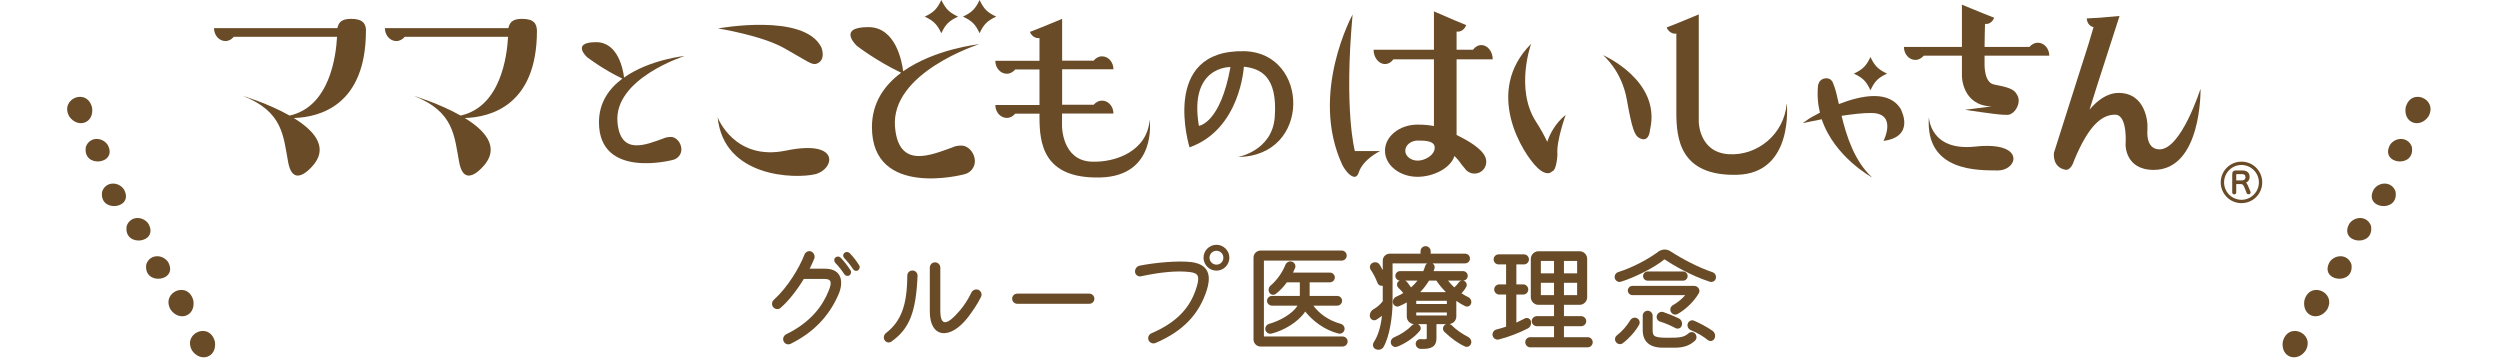 <svg width="736" height="107" viewBox="0 0 736 107" fill="none" xmlns="http://www.w3.org/2000/svg">
<path d="M503.37 82.943C497.692 81.107 492.49 77.979 490.008 76.347C487.118 78.761 481.27 81.685 477.19 82.943C476.408 83.181 475.626 82.705 475.388 81.889C475.218 81.107 475.66 80.325 476.442 80.087C480.726 78.761 485.486 76.143 488.24 74.069C489.294 73.321 490.654 73.253 491.708 73.933C495.21 76.211 499.97 78.727 504.118 80.121C504.9 80.359 505.342 81.175 505.138 81.957C504.968 82.739 504.152 83.181 503.37 82.943ZM495.482 82.637H485.078C484.33 82.637 483.718 82.025 483.718 81.277C483.718 80.529 484.33 79.917 485.078 79.917H495.482C496.23 79.917 496.842 80.529 496.842 81.277C496.842 82.025 496.23 82.637 495.482 82.637ZM493.85 92.463C493.136 92.837 492.252 92.531 491.878 91.749C491.538 91.069 491.844 90.185 492.558 89.811C493.884 89.063 495.176 88.009 496.128 86.887H480.59C479.842 86.887 479.23 86.275 479.23 85.527C479.23 84.779 479.842 84.167 480.59 84.167H498.746C499.902 84.167 500.684 85.357 500.14 86.309C498.746 88.723 496.298 91.103 493.85 92.463ZM493.17 102.357H489.498C485.656 102.357 483.616 100.555 483.616 97.189V92.939C483.616 92.123 484.296 91.477 485.078 91.477C485.894 91.477 486.54 92.157 486.54 92.939V97.189C486.54 99.127 487.152 99.433 491.164 99.433C494.292 99.433 495.686 99.365 497.046 98.175C497.624 97.631 498.508 97.631 499.018 98.175C499.596 98.821 499.596 99.773 498.984 100.317C497.488 101.711 495.618 102.357 493.17 102.357ZM493.238 96.577C491.776 95.795 490.28 95.149 488.716 94.673C487.934 94.435 487.526 93.585 487.798 92.837C488.07 92.055 488.92 91.613 489.736 91.885C491.198 92.395 492.83 93.041 494.224 93.721C495.006 94.095 495.38 95.013 495.108 95.863C494.87 96.645 493.952 96.985 493.238 96.577ZM477.768 101.031C477.122 101.507 476.204 101.371 475.728 100.691C475.252 100.045 475.422 99.161 476.068 98.685C477.564 97.529 478.924 95.965 479.91 94.333C480.318 93.619 481.168 93.313 481.882 93.653C482.63 93.993 482.936 94.877 482.562 95.591C481.44 97.597 479.672 99.569 477.768 101.031ZM502.792 100.113C501.33 98.923 499.596 97.937 497.76 97.189C497.012 96.849 496.604 96.033 496.876 95.285C497.114 94.503 497.998 94.095 498.712 94.401C500.344 95.115 502.418 96.169 504.22 97.427C504.9 97.937 505.138 98.889 504.73 99.705C504.356 100.419 503.438 100.623 502.792 100.113Z" fill="#694B27"/>
<path d="M460.428 99.263H467.432C468.248 99.263 468.894 99.943 468.894 100.759C468.894 101.575 468.214 102.255 467.432 102.255H450.5C449.718 102.255 449.038 101.575 449.038 100.759C449.038 99.943 449.684 99.263 450.5 99.263H457.504V96.033H452.438C451.622 96.033 450.942 95.353 450.942 94.571C450.942 93.755 451.622 93.075 452.438 93.075H457.504V89.743H452.914C451.724 89.743 450.67 88.757 450.67 87.499V76.211C450.67 74.987 451.69 73.967 452.914 73.967H465.018C466.242 73.967 467.262 74.953 467.262 76.211V87.499C467.262 88.723 466.276 89.743 465.018 89.743H460.428V93.075H465.494C466.31 93.075 466.99 93.755 466.99 94.571C466.99 95.353 466.31 96.033 465.494 96.033H460.428V99.263ZM450.67 94.469C450.942 95.353 450.568 96.271 449.82 96.679C447.474 97.903 443.938 99.297 441.218 99.943C440.402 100.147 439.586 99.603 439.416 98.753C439.28 97.971 439.79 97.155 440.606 96.985C441.558 96.747 442.476 96.475 443.394 96.169V86.717H441.388C440.572 86.717 439.892 86.037 439.892 85.221C439.892 84.405 440.538 83.725 441.388 83.725H443.394V77.843H441.184C440.368 77.843 439.722 77.163 439.722 76.381C439.722 75.565 440.368 74.885 441.184 74.885H448.63C449.446 74.885 450.126 75.531 450.126 76.381C450.126 77.197 449.446 77.843 448.63 77.843H446.42V83.725H448.46C449.242 83.725 449.922 84.405 449.922 85.221C449.922 86.037 449.276 86.717 448.46 86.717H446.42V94.979C447.304 94.571 448.12 94.163 448.834 93.789C449.548 93.381 450.432 93.721 450.67 94.469ZM457.504 80.461V76.823H453.628V80.461H457.504ZM460.428 80.461H464.304V76.823H460.428V80.461ZM453.628 83.249V86.887H457.504V83.249H453.628ZM460.428 83.249V86.887H464.304V83.249H460.428Z" fill="#694B27"/>
<path d="M432.208 99.195C432.922 99.569 433.33 100.385 433.092 101.099C432.888 101.881 432.038 102.323 431.324 102.017C429.488 101.235 427.244 99.637 425.238 97.699C424.626 97.121 424.694 96.135 425.374 95.625C425.476 95.523 425.612 95.455 425.748 95.421H422.892V99.569C422.892 101.983 421.498 102.867 418.166 102.697C417.35 102.663 416.772 101.949 416.772 101.167C416.806 100.385 417.486 99.773 418.302 99.841C419.9 99.943 420.036 99.841 420.036 99.569V95.421H417.384L417.588 95.523C418.302 95.931 418.472 96.815 417.996 97.393C416.228 99.535 413.406 101.303 411.264 102.085C410.55 102.323 409.734 101.915 409.496 101.133C409.292 100.419 409.666 99.637 410.38 99.331C412.454 98.447 414.358 97.189 415.582 95.863C415.786 95.659 416.024 95.523 416.262 95.421C415.106 95.353 414.154 94.401 414.154 93.177V89.029C413.44 89.437 412.692 89.811 411.876 90.151C411.128 90.457 410.312 90.015 410.108 89.233C409.904 88.451 410.346 87.635 411.094 87.329C411.774 87.023 412.454 86.683 413.134 86.275C412.76 85.799 412.284 85.289 411.706 84.745C411.094 84.167 411.162 83.181 411.842 82.739C411.91 82.671 412.012 82.637 412.114 82.603C411.366 82.569 410.788 81.923 410.788 81.209C410.788 80.461 411.4 79.815 412.182 79.815H419.016C419.22 79.339 419.424 78.863 419.56 78.353C419.662 78.013 419.9 77.707 420.172 77.537H409.972V88.995C409.972 93.007 409.122 99.093 407.286 102.187C406.844 102.935 405.79 103.173 404.94 102.765C404.192 102.391 403.988 101.473 404.43 100.759C405.79 98.719 406.538 95.897 406.844 92.973C406.334 93.381 405.79 93.755 405.178 94.129C404.464 94.537 403.512 94.129 403.308 93.279C403.138 92.429 403.546 91.511 404.362 91.035C405.416 90.457 406.3 89.675 407.082 88.689V84.133C406.436 84.269 405.756 83.929 405.518 83.249C405.008 81.889 404.328 80.597 403.58 79.475C403.07 78.795 403.274 77.843 403.988 77.435C404.736 76.993 405.756 77.197 406.198 77.945C406.504 78.455 406.81 78.999 407.082 79.543V76.755C407.082 75.599 408 74.681 409.156 74.681H418.2V73.967C418.2 73.117 418.88 72.471 419.696 72.471C420.512 72.471 421.192 73.151 421.192 73.967V74.681H431.324C432.14 74.681 432.752 75.327 432.752 76.109C432.752 76.925 432.106 77.537 431.324 77.537H421.736C422.246 77.877 422.518 78.489 422.314 79.067C422.246 79.305 422.144 79.543 422.042 79.815H430.712C431.46 79.815 432.106 80.427 432.106 81.209C432.106 81.957 431.494 82.603 430.712 82.603H430.678C430.814 82.603 430.984 82.671 431.12 82.739C431.732 83.079 432.004 83.827 431.664 84.439C431.29 85.153 430.814 85.765 430.27 86.343C430.882 86.751 431.562 87.159 432.276 87.499C432.956 87.839 433.33 88.621 433.092 89.335C432.888 90.083 432.072 90.457 431.392 90.151C430.576 89.777 429.658 89.233 428.74 88.587V93.177C428.74 94.299 427.89 95.251 426.768 95.387C427.04 95.489 427.312 95.659 427.516 95.863C428.74 97.155 430.78 98.481 432.208 99.195ZM414.29 83.079C414.698 83.589 415.072 84.099 415.412 84.609C416.092 83.997 416.738 83.351 417.316 82.603H413.678C413.916 82.705 414.12 82.875 414.29 83.079ZM422.858 82.603H420.716C420.036 83.725 419.186 84.881 418.098 86.003H425.68C424.626 84.949 423.64 83.793 422.858 82.603ZM429.42 83.215C429.658 82.841 430.032 82.637 430.44 82.603H426.292C426.802 83.249 427.414 83.929 428.128 84.609C428.604 84.201 429.08 83.725 429.42 83.215ZM416.942 89.505H425.952V88.553H416.942V89.505ZM416.942 91.987V92.871H425.952V91.987H416.942Z" fill="#694B27"/>
<path d="M372.095 99.059H395.249C396.065 99.059 396.745 99.705 396.745 100.521C396.745 101.337 396.099 102.017 395.249 102.017H371.109C369.953 102.017 369.035 101.065 369.035 99.943V75.837C369.035 74.681 369.987 73.763 371.109 73.763H395.011C395.793 73.763 396.473 74.409 396.473 75.259C396.473 76.041 395.827 76.721 395.011 76.721H372.095V99.059ZM373.591 95.353C376.685 94.503 380.493 92.429 381.989 89.981H374.441C373.693 89.981 373.013 89.335 373.013 88.553C373.013 87.737 373.693 87.125 374.441 87.125H382.669V83.113H378.861C377.875 84.473 376.719 85.663 375.563 86.547C374.951 86.989 374.101 86.819 373.693 86.139C373.319 85.459 373.455 84.609 374.033 84.099C375.971 82.433 377.467 80.325 378.419 77.979C378.725 77.197 379.575 76.789 380.323 77.027C381.139 77.265 381.581 78.149 381.275 78.897C381.105 79.339 380.867 79.815 380.663 80.257H391.543C392.325 80.257 392.971 80.903 392.971 81.685C392.971 82.467 392.325 83.113 391.543 83.113H385.559V87.125H393.685C394.467 87.125 395.113 87.737 395.113 88.553C395.113 89.301 394.501 89.981 393.685 89.981H386.647C388.245 92.157 390.931 94.299 394.671 95.319C395.453 95.523 395.963 96.271 395.827 97.053C395.657 97.869 394.875 98.379 394.093 98.209C389.843 97.155 386.307 94.333 384.267 91.715C382.159 94.877 377.841 97.359 374.305 98.209C373.523 98.413 372.741 97.903 372.537 97.121C372.367 96.339 372.843 95.591 373.591 95.353Z" fill="#694B27"/>
<path d="M358.122 79.679C356.014 79.679 354.314 77.945 354.314 75.871C354.314 73.763 356.048 72.063 358.122 72.063C360.23 72.063 361.93 73.797 361.93 75.871C361.93 77.945 360.23 79.679 358.122 79.679ZM358.122 77.911C359.278 77.911 360.162 76.993 360.162 75.871C360.162 74.715 359.244 73.831 358.122 73.831C357 73.831 356.082 74.715 356.082 75.871C356.082 76.993 357 77.911 358.122 77.911ZM340.136 100.997C339.354 101.303 338.436 100.895 338.13 100.113C337.824 99.331 338.198 98.447 339.014 98.107C346.324 94.945 350.472 90.695 352.342 84.337C353.226 81.311 352.784 80.393 350.268 80.087C346.528 79.645 341.734 80.087 335.886 81.345C335.07 81.515 334.288 80.937 334.152 80.121C334.084 79.203 334.628 78.421 335.478 78.217C340 77.299 346.936 76.687 350.778 77.163C356.83 77.945 356.184 82.433 355.334 85.221C353.056 92.531 348.262 97.529 340.136 100.997Z" fill="#694B27"/>
<path d="M320.689 89.437H299.473C298.657 89.437 297.977 88.757 297.977 87.941C297.977 87.091 298.657 86.445 299.473 86.445H320.689C321.505 86.445 322.185 87.125 322.185 87.941C322.185 88.791 321.505 89.437 320.689 89.437Z" fill="#694B27"/>
<path d="M285.022 93.347C279.65 100.317 273.7 99.467 273.734 91.681V78.795C273.734 77.945 274.414 77.231 275.264 77.231C276.148 77.231 276.828 77.945 276.828 78.795V91.375C276.828 96.033 278.664 96.033 282.676 91.307C283.934 89.811 285.022 88.111 285.974 86.139C286.348 85.357 287.266 85.017 288.048 85.323C288.83 85.697 289.204 86.615 288.83 87.363C287.708 89.641 286.348 91.579 285.022 93.347ZM262.378 100.589C261.732 101.031 260.814 100.827 260.406 100.113C259.998 99.433 260.202 98.549 260.848 98.039C265.302 94.571 267.07 89.811 267.104 81.141C267.104 80.291 267.784 79.611 268.634 79.645C269.518 79.645 270.164 80.359 270.13 81.243C269.654 91.953 267.716 96.849 262.378 100.589Z" fill="#694B27"/>
<path d="M238.373 79.101H242.861C248.063 79.101 248.403 83.283 246.771 86.887C243.915 93.313 239.325 97.971 232.729 101.235C231.913 101.609 231.029 101.235 230.689 100.453C230.349 99.705 230.689 98.821 231.437 98.413C238.747 94.877 242.249 89.913 243.915 85.697C245.037 83.045 244.697 82.127 242.793 82.127H236.639C234.633 85.425 232.151 88.621 229.805 90.627C229.193 91.205 228.207 91.103 227.629 90.423C227.085 89.743 227.221 88.757 227.867 88.213C231.811 84.677 235.381 78.795 236.843 74.919C237.183 74.137 238.033 73.729 238.815 74.035C239.631 74.409 240.005 75.327 239.733 76.109C239.359 77.061 238.883 78.047 238.373 79.101ZM252.925 78.081C253.265 78.557 253.095 79.237 252.619 79.577C252.109 79.917 251.463 79.747 251.157 79.237C250.409 78.115 249.355 76.789 248.539 75.973C248.131 75.565 248.131 74.885 248.539 74.511C248.981 74.069 249.661 74.069 250.103 74.477C251.123 75.497 252.143 76.823 252.925 78.081ZM247.451 75.837C248.471 76.857 249.559 78.285 250.375 79.543C250.715 80.053 250.545 80.733 250.069 81.073C249.559 81.379 248.879 81.209 248.573 80.733C247.825 79.577 246.771 78.251 245.921 77.401C245.513 76.959 245.479 76.279 245.887 75.871C246.295 75.429 247.009 75.395 247.451 75.837Z" fill="#694B27"/>
<path d="M662.552 56.422L662.322 55.929C661.862 54.714 661.567 54.09 661.238 53.762C661.928 53.466 662.289 52.875 662.289 52.054C662.289 50.872 661.501 50.182 660.187 50.182H658.217C657.494 50.182 657.166 50.543 657.166 51.298V56.652C657.166 56.98 657.396 57.21 657.757 57.21C658.118 57.21 658.348 56.98 658.348 56.652V54.188H659.695C660.384 54.188 660.582 54.648 661.205 56.29L661.403 56.816C661.501 57.046 661.665 57.177 661.928 57.177C662.027 57.177 662.092 57.177 662.158 57.177C662.421 57.111 662.585 56.914 662.585 56.652C662.585 56.586 662.585 56.52 662.552 56.422ZM660.089 53.105H658.348V51.364C658.348 51.364 658.348 51.266 658.414 51.266H660.122C660.746 51.266 661.074 51.561 661.074 52.185C661.074 52.743 660.68 53.105 660.089 53.105Z" fill="#694B27"/>
<path d="M659.892 59.804C656.509 59.804 653.783 57.078 653.783 53.695C653.783 50.313 656.509 47.587 659.892 47.587C663.274 47.587 666 50.313 666 53.695C666 57.078 663.274 59.804 659.892 59.804ZM659.892 48.572C657.067 48.572 654.768 50.871 654.768 53.695C654.768 56.52 657.067 58.819 659.892 58.819C662.716 58.819 665.015 56.52 665.015 53.695C665.015 50.871 662.716 48.572 659.892 48.572Z" fill="#694B27"/>
<path d="M107.763 9.031C107.697 6.995 106.909 5.55 103.329 5.55C100.341 5.55 99.684 6.765 99.323 8.276H63C63 10.377 64.511 12.085 66.35 12.085C67.335 12.085 68.222 11.593 68.813 10.837H99.224C98.928 16.453 97.089 31.396 85.266 34.023C78.928 30.444 71.539 28.243 71.539 28.243C83.329 32.874 83.394 40.033 84.84 47.784C86.482 56.421 92.689 48.047 92.689 48.047C96.465 42.89 92.163 38.227 86.482 34.746C94.101 34.516 107.697 31.035 107.73 9.13V8.998L107.763 9.031Z" fill="#694B27"/>
<path d="M158.075 9.031C158.01 6.995 157.221 5.55 153.675 5.55C150.686 5.55 150.029 6.765 149.668 8.276H113.312C113.312 10.377 114.823 12.085 116.662 12.085C117.648 12.085 118.534 11.593 119.158 10.837H149.569C149.274 16.453 147.435 31.396 135.612 34.023C129.273 30.444 121.884 28.243 121.884 28.243C133.674 32.874 133.74 40.033 135.185 47.784C136.827 56.421 143.034 48.047 143.034 48.047C146.811 42.89 142.541 38.227 136.827 34.746C144.446 34.516 158.042 31.035 158.075 9.13C158.075 9.097 158.075 9.064 158.075 9.031Z" fill="#694B27"/>
<path d="M240.31 18.786C243.364 17.8 241.821 13.958 241.821 13.958C236.763 3.679 211.377 8.375 211.377 8.375C211.377 8.375 224.251 10.411 230.95 14.221C237.453 17.866 238.997 19.213 240.277 18.786H240.31Z" fill="#694B27"/>
<path d="M231.378 44.336C216.173 47.489 211.279 34.549 211.279 34.549C213.086 52.415 234.235 52.645 239.95 51.298C245.631 49.952 247.799 40.953 231.378 44.336Z" fill="#694B27"/>
<path d="M366.42 15.074C341.297 14.45 350.197 43.383 350.197 43.383C365.205 38.063 366.19 19.639 366.19 19.639C370.985 20.164 376.174 22.332 375.287 34.45C374.565 44.434 364.483 46.208 364.483 46.208C386.191 46.011 385.468 15.566 366.42 15.074ZM352.955 37.045C349.934 19.376 362.249 19.737 362.249 19.737C359.261 36.388 352.955 37.045 352.955 37.045Z" fill="#694B27"/>
<path d="M525.997 30.51C525.275 39.541 517.294 46.011 508.756 45.387C500.118 44.73 500.118 35.797 500.118 35.83V4.237L494.174 6.7L490.66 8.079C491.153 9.327 492.368 10.082 493.517 9.885V33.071C493.517 40.723 494.503 51.856 511.35 51.462C528.198 51.068 526.03 30.51 526.03 30.51H525.997Z" fill="#694B27"/>
<path d="M338.441 35.337C337.751 44.368 328.556 47.915 321.298 47.587C312.628 47.225 312.661 37.11 312.661 37.11V33.432H321.068H327.8C327.8 31.33 326.29 29.622 324.451 29.622C323.465 29.622 322.612 30.082 321.988 30.838H312.693V20.394H325.863H327.8C327.8 18.292 326.29 16.584 324.451 16.584C323.465 16.584 322.579 17.077 321.955 17.865H312.693V5.55L306.716 8.013L303.202 9.392C303.695 10.64 304.91 11.396 306.027 11.198V17.898H293.021C293.021 20 294.532 21.708 296.404 21.708C297.389 21.708 298.243 21.215 298.867 20.46H306.027V30.903H293.021C293.021 33.005 294.532 34.713 296.404 34.713C297.389 34.713 298.243 34.22 298.867 33.465H306.027V34.417C306.027 42.069 307.012 52.644 323.86 52.25C340.707 51.856 338.474 35.37 338.474 35.37L338.441 35.337Z" fill="#694B27"/>
<path d="M471.842 16.158C471.842 16.158 477.392 20.591 478.936 29.327C480.479 38.063 481.267 39.869 482.548 40.592C485.569 42.299 485.767 38.194 485.767 38.194C489.182 23.645 471.842 16.191 471.842 16.191V16.158Z" fill="#694B27"/>
<path d="M455.519 41.775C454.698 40.001 453.614 38.031 452.137 35.732C445.995 26.109 450.757 12.907 450.757 12.907C436.668 27.029 448.393 45.387 452.662 49.427C454.37 51.069 456.078 51.463 456.931 50.445C458.311 50.215 458.508 45.453 458.508 45.453C458.114 41.61 460.938 33.827 460.938 33.827C457.654 36.421 456.11 39.935 455.519 41.742V41.775Z" fill="#694B27"/>
<path d="M197.451 40.329C196.663 40.329 195.974 40.461 195.415 40.723C190.391 42.497 182.673 46.011 181.786 35.994C180.67 23.087 201.622 16.453 201.622 16.453C201.622 16.453 191.179 17.537 183.724 22.825C183.461 20.559 181.983 12.414 175.513 12.414C167.993 12.414 172.82 16.815 172.82 16.815C172.82 16.815 177.287 20.296 183.231 23.153C179.323 26.043 176.335 30.181 176.335 35.994C176.335 52.875 198.01 47.094 198.01 47.094C199.488 46.799 200.604 45.518 200.604 43.975C200.604 42.201 199.192 40.296 197.451 40.296V40.329Z" fill="#694B27"/>
<path d="M277.126 9.787C278.374 7.127 279.392 6.141 282.052 4.893C279.392 3.645 278.407 2.627 277.126 0C275.878 2.627 274.893 3.645 272.232 4.893C274.86 6.141 275.878 7.159 277.126 9.787Z" fill="#694B27"/>
<path d="M288.389 0C287.141 2.627 286.123 3.645 283.496 4.893C286.156 6.141 287.174 7.159 288.389 9.787C289.637 7.127 290.623 6.141 293.283 4.893C290.623 3.645 289.637 2.627 288.389 0Z" fill="#694B27"/>
<path d="M288.292 13.006C288.292 13.006 275.221 14.385 265.894 20.986C265.533 18.162 263.727 7.981 255.648 7.981C246.255 7.981 252.265 13.498 252.265 13.498C252.265 13.498 257.848 17.866 265.303 21.413C260.41 25.059 256.698 30.182 256.698 37.44C256.698 58.557 283.793 51.332 283.793 51.332C285.632 50.971 287.011 49.361 287.011 47.424C287.011 45.223 285.238 42.859 283.037 42.859C282.085 42.859 281.198 42.99 280.508 43.351C274.203 45.584 264.58 49.952 263.497 37.44C262.084 21.315 288.292 13.006 288.292 13.006Z" fill="#694B27"/>
<path d="M581.499 43.153C568.034 44.598 567.87 34.417 567.87 34.417C566.654 50.805 582.845 50.083 587.936 50.181C594.11 50.346 596.573 41.511 581.499 43.153Z" fill="#694B27"/>
<path d="M590.859 33.827C592.764 33.827 594.307 31.528 594.307 29.623C594.307 28.802 594.012 28.079 593.552 27.488C592.534 25.78 589.348 25.386 586.951 24.861C583.93 24.171 584.258 18.391 584.258 18.391V16.388H603.306C603.306 14.286 601.795 12.578 599.956 12.578C598.971 12.578 598.084 13.071 597.46 13.826H584.258C584.258 10.247 584.389 8.309 584.389 7.028C585.539 7.225 586.59 6.47 587.082 5.222L583.601 3.842L577.591 1.379V13.826H560.514C560.514 15.928 562.024 17.636 563.863 17.636C564.849 17.636 565.735 17.143 566.359 16.388H577.591V22.398C577.591 22.398 577.591 31.068 586.327 31.331L578.478 32.316C578.478 32.316 587.312 33.695 589.907 33.794H590.826L590.859 33.827Z" fill="#694B27"/>
<path d="M647.806 26.208C647.806 26.208 642.157 43.975 635.786 43.975C631.516 43.975 632.206 38.228 632.206 38.228V36.684C632.206 36.684 631.976 27.357 623.733 27.357C620.285 27.357 617.362 29.656 615.161 32.283C616.344 28.54 617.263 25.584 617.263 25.584L619.398 18.95L623.996 4.697L618.084 5.222L614.34 5.419C614.406 6.766 615.227 7.784 616.344 7.981C615.884 9.426 615.293 11.725 613.782 16.388L612.994 18.819L604.685 44.96C604.685 44.96 604.061 49.164 607.969 49.952C607.969 49.952 609.611 50.576 610.695 47.062C614.997 36.684 618.905 33.761 622.682 33.761C626.459 33.761 625.769 42.563 625.769 42.563C625.769 42.563 625.572 50.018 634.045 50.018C648.265 50.018 647.839 26.241 647.839 26.241L647.806 26.208Z" fill="#694B27"/>
<path d="M398.244 4.204C398.244 4.204 385.436 27.455 395.157 48.507C395.157 48.507 395.715 49.656 396.602 50.674C397.752 51.955 399.295 52.94 399.985 50.838C401.298 46.799 406.323 44.467 406.323 44.467H398.868C398.868 44.467 395.617 32.578 398.211 4.236L398.244 4.204Z" fill="#694B27"/>
<path d="M437.489 46.832C437.489 46.832 437.456 46.733 437.423 46.7C437.357 46.536 437.325 46.372 437.259 46.208C436.208 43.712 432.201 41.38 428.819 39.738V17.472H439.459C439.459 15.173 437.949 13.268 436.11 13.268C435.124 13.268 434.238 13.826 433.646 14.647H428.819V9.294C429.968 9.491 431.183 8.703 431.643 7.389L428.162 5.944L422.152 3.35V14.647H404.385C404.385 16.946 405.895 18.851 407.735 18.851C408.72 18.851 409.607 18.326 410.198 17.472H422.152V37.111C420.838 36.848 419.262 36.684 417.324 36.684C412.037 36.684 407.735 40.132 407.735 44.369C407.735 48.605 412.037 52.054 417.324 52.054C422.021 52.054 427.111 49.459 428.195 45.912C428.753 46.471 429.443 47.226 430.198 48.31C430.526 48.769 430.855 49.131 431.15 49.459C431.774 50.444 432.858 51.101 434.106 51.101C436.011 51.101 437.555 49.558 437.555 47.653C437.555 47.357 437.522 47.094 437.456 46.832H437.489ZM422.218 44.369C421.725 45.912 419.36 47.292 417.357 47.292C415.354 47.292 413.712 45.978 413.712 44.369C413.712 42.76 415.354 41.38 417.357 41.38C419.36 41.38 423.236 41.315 422.218 44.369Z" fill="#694B27"/>
<path d="M550.661 26.569C551.909 23.908 552.927 22.89 555.554 21.675C552.927 20.427 551.909 19.409 550.661 16.782C549.413 19.442 548.395 20.427 545.768 21.675C548.428 22.923 549.413 23.908 550.661 26.569Z" fill="#694B27"/>
<path d="M559.792 32.48C556.475 26.306 548.002 28.047 541.368 30.641C540.809 28.178 540.349 26.076 539.758 24.762C539.496 23.81 538.773 22.956 537.525 23.055C536.146 23.153 535.489 24.04 535.325 24.894H535.259C534.931 27.882 535.161 30.641 535.785 33.17C533.781 34.188 532.533 34.976 532.533 34.976C530.825 36.126 530.76 36.257 530.76 36.257C530.76 36.257 533.092 35.731 536.31 35.107C540.054 46.241 551.154 52.251 551.154 52.251C545.965 47.456 543.634 40.165 542.156 34.089C545.308 33.63 548.494 33.236 550.859 33.268C558.708 33.268 554.504 41.479 554.504 41.479C563.831 40.231 559.726 32.48 559.726 32.48H559.792Z" fill="#694B27"/>
<path d="M714.938 34.278C717.817 29.12 709.681 25.65 708.204 31.729C707.594 36.336 712.455 37.869 714.938 34.278Z" fill="#694B27"/>
<path d="M703.633 42.631C700.463 48.393 711.11 49.677 710.052 43.237C708.943 40.174 705.204 40.295 703.633 42.631Z" fill="#694B27"/>
<path d="M698.832 55.771C695.662 61.532 706.309 62.816 705.251 56.376C704.142 53.313 700.403 53.434 698.832 55.771Z" fill="#694B27"/>
<path d="M691.609 65.908C688.44 71.669 699.087 72.954 698.029 66.513C696.92 63.45 693.18 63.572 691.609 65.908Z" fill="#694B27"/>
<path d="M685.826 77.162C682.657 82.923 693.304 84.207 692.245 77.767C691.136 74.704 687.397 74.826 685.826 77.162Z" fill="#694B27"/>
<path d="M685.114 91.125C687.993 85.967 679.857 82.496 678.379 88.576C677.77 93.183 682.63 94.716 685.114 91.125Z" fill="#694B27"/>
<path d="M678.778 103.205C681.657 98.046 673.521 94.576 672.043 100.656C671.434 105.263 676.294 106.796 678.778 103.205Z" fill="#694B27"/>
<path d="M20.386 34.278C17.507 29.12 25.643 25.65 27.121 31.729C27.73 36.336 22.87 37.869 20.386 34.278Z" fill="#694B27"/>
<path d="M31.691 42.631C34.861 48.393 24.214 49.677 25.272 43.237C26.381 40.174 30.121 40.295 31.691 42.631Z" fill="#694B27"/>
<path d="M36.492 55.771C39.662 61.532 29.015 62.816 30.073 56.376C31.182 53.313 34.921 53.434 36.492 55.771Z" fill="#694B27"/>
<path d="M43.715 65.908C46.885 71.669 36.237 72.954 37.295 66.513C38.404 63.45 42.144 63.572 43.715 65.908Z" fill="#694B27"/>
<path d="M49.498 77.162C52.668 82.923 42.021 84.207 43.079 77.767C44.188 74.704 47.927 74.826 49.498 77.162Z" fill="#694B27"/>
<path d="M50.211 91.125C47.331 85.967 55.467 82.496 56.945 88.576C57.555 93.183 52.694 94.716 50.211 91.125Z" fill="#694B27"/>
<path d="M56.547 103.205C53.667 98.046 61.803 94.576 63.281 100.656C63.891 105.263 59.03 106.796 56.547 103.205Z" fill="#694B27"/>
</svg>
